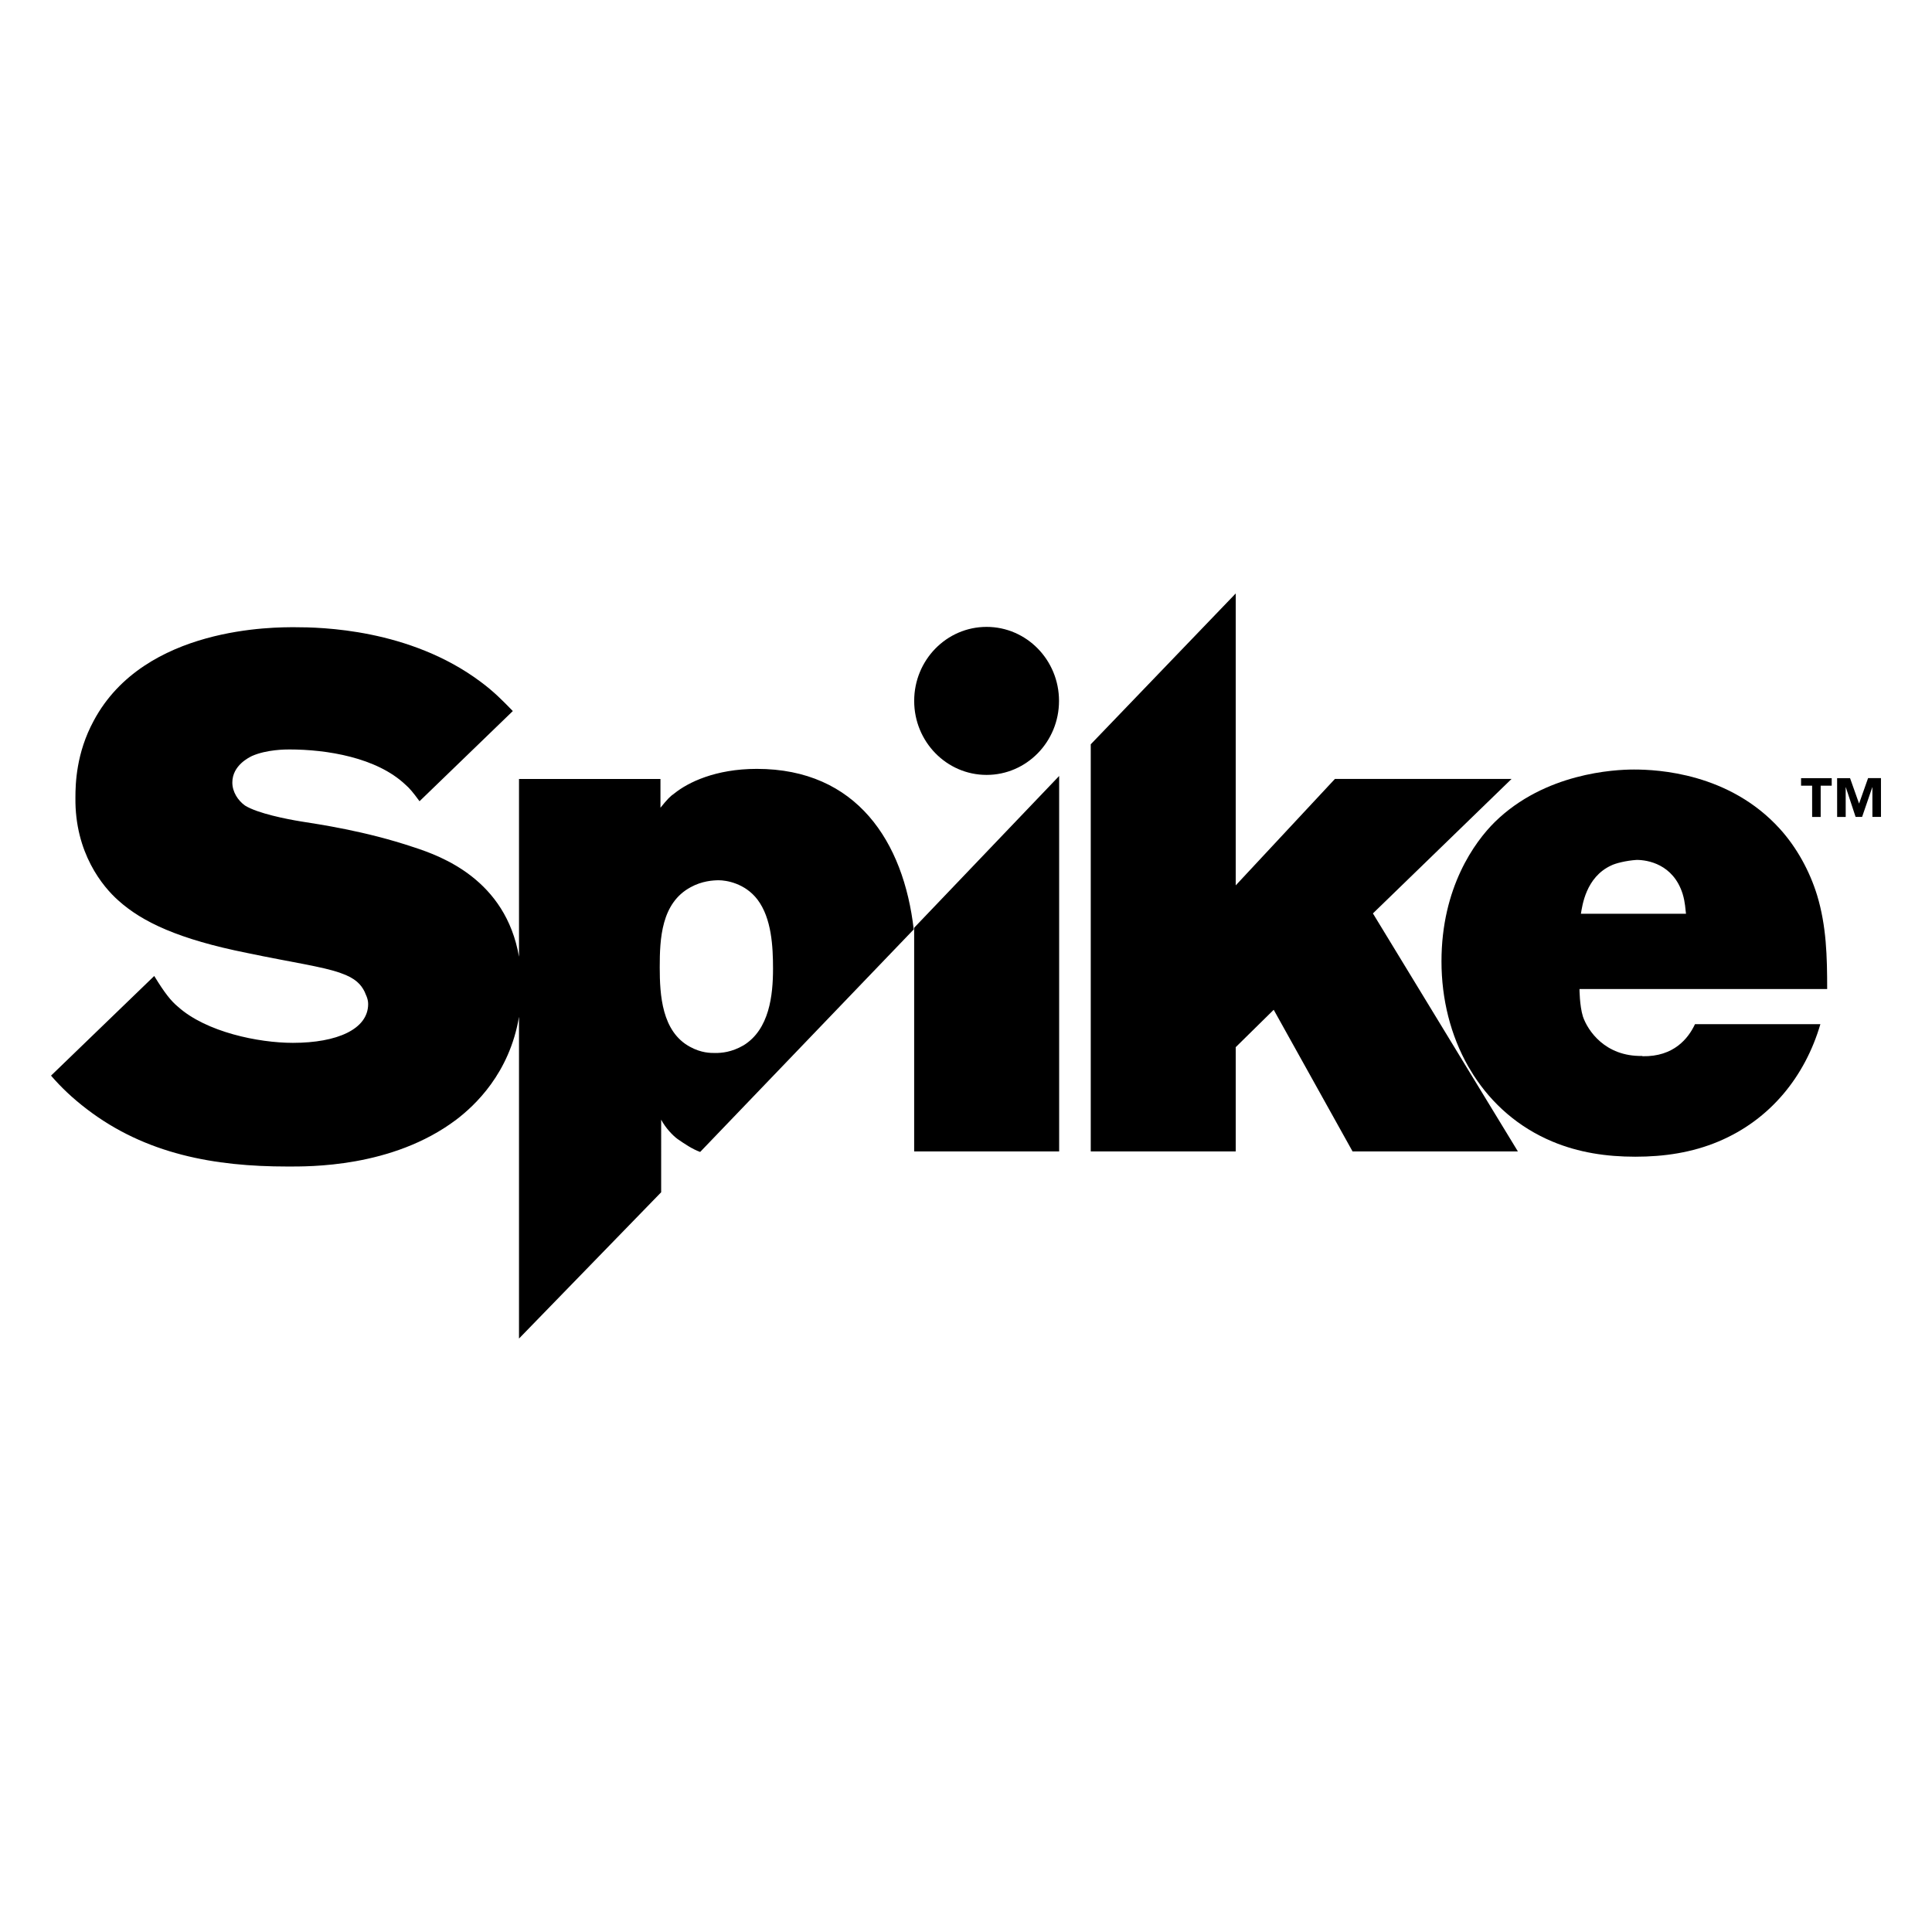 <?xml version="1.0" encoding="utf-8"?>
<!-- Generator: Adobe Illustrator 16.0.0, SVG Export Plug-In . SVG Version: 6.00 Build 0)  -->
<!DOCTYPE svg PUBLIC "-//W3C//DTD SVG 1.1//EN" "http://www.w3.org/Graphics/SVG/1.1/DTD/svg11.dtd">
<svg version="1.1" id="Layer_1" xmlns="http://www.w3.org/2000/svg" xmlns:xlink="http://www.w3.org/1999/xlink" x="0px" y="0px"
	   viewBox="0 0 1000 1000" enable-background="new 0 0 1000 1000" xml:space="preserve">
<g>
	<polygon points="932.229,406.679 937.951,406.679 937.961,422.846 942.383,422.846 942.383,406.679 948.09,406.679 948.09,402.771 
		932.229,402.771 	"/>
	<polygon points="966.916,402.757 962.281,415.856 962.225,415.856 957.586,402.766 950.887,402.766 950.9,422.842 955.334,422.842 
		955.324,407.442 955.381,407.442 960.455,422.827 963.824,422.827 969.098,407.442 969.145,407.442 969.156,422.827 
		973.592,422.827 973.584,402.757 	"/>
	<path d="M391.731,397.967c-21.489,0-35.681,7.075-42.613,12.655c-2.182,1.483-3.642,2.98-7.266,7.454v-14.889h-73.217v92.012
		c-6.923-39.901-40.097-51.993-54.406-56.652c-25.488-8.563-49.523-11.923-58.641-13.408c-6.911-1.119-22.208-4.091-28.767-8.183
		c-3.653-2.611-6.567-7.064-6.567-11.914c0-8.924,8.753-13.029,10.213-13.764c7.642-3.362,17.479-3.362,19.294-3.362
		c19.296,0,45.16,4.097,60.104,18.238c2.182,1.873,4.009,4.093,7.277,8.563l48.296-46.681c-5.402-5.543-9.813-10.058-16.615-15.107
		c-36.777-27.532-83.034-28.282-96.147-28.282c-9.836,0-77.923-0.737-104.155,48.392c-9.105,16.739-9.482,32.742-9.482,39.815
		c-0.354,28.662,14.199,46.152,22.221,53.229c12.383,11.167,31.323,20.095,66.66,27.175c22.951,4.824,39.332,7.063,48.437,10.406
		c7.632,2.612,10.556,5.956,12.383,9.682c0.355,1.108,1.817,3.362,1.817,6.324c0,13.019-16.038,20.106-38.967,20.106
		c-17.845,0-44.805-5.588-59.371-18.606c-3.631-2.976-6.923-7.068-12.384-16.009l-53.427,51.586
		c5.368,6.17,10.922,11.491,18.469,17.282c30.606,23.429,66.282,29.755,103.8,29.755c10.921,0,54.266,0.753,87.408-24.191
		c9.68-7.35,27.645-24.025,32.55-53.321v166.559l73.582-75.721V579.55c2.267,4.256,5.923,8.122,8.46,9.985
		c3.914,2.691,7.581,5.191,11.724,6.715l110.543-115.184C467.732,435.683,443.434,397.967,391.731,397.967 M384.806,541.09
		c-6.181,3.558-11.272,3.937-14.564,3.937c-2.547,0-7.276,0-13.113-3.207c-14.57-7.878-15.651-26.822-15.651-41.138
		c0-14.672,0.739-33.263,16.025-41.479c5.829-3.225,11.667-3.581,14.581-3.581c3.618,0,13.468,1.428,20.002,10.015
		c7.3,9.654,8.03,24.313,8.03,35.749C400.115,514.997,398.289,532.854,384.806,541.09"/>
	<polygon points="548.215,401.646 473.167,480.195 473.167,595.976 548.215,595.976 	"/>
	<path d="M510.662,401.09c20.689,0,37.48-17.158,37.48-38.305c0-21.159-16.791-38.309-37.48-38.309
		c-20.71,0-37.481,17.149-37.481,38.309C473.181,383.932,489.952,401.09,510.662,401.09"/>
	<polygon points="639.609,542.008 659.266,522.663 700.078,595.967 785.652,595.967 763.588,559.747 760.686,555.002 
		710.621,472.779 782.377,403.178 690.949,403.178 639.609,458.263 639.609,307.169 564.572,385.247 564.572,595.967 
		639.609,595.967 	"/>
	<path d="M940.512,463.318c-3.857-12.513-10.51-24.649-19.252-34.303c-26.217-28.937-63.27-30.711-75.506-30.711
		c-10.131,0-46.135,1.774-72.027,27.148c-10.469,10.346-27.619,33.924-27.619,72.162c0,19.531,4.729,38.306,13.787,54.274
		l2.771,4.555c9.602,14.906,23.234,27.033,40.795,34.401c13.625,5.721,27.953,7.865,42.99,7.865c15.025,0,29.371-2.145,43.004-7.865
		c27.006-11.334,44.887-33.871,52.764-60.726h-64.9c-3.436,7.312-10.936,16.889-27.115,16.581l-0.25-0.143
		c-19.221,0.354-28.186-13.23-30.627-20.358c-1.783-5.728-1.783-14.291-1.783-14.291h128.193
		C945.736,495.117,945.381,479.403,940.512,463.318 M818.273,472.962c0.684-3.923,2.453-18.945,15.723-25.014
		c2.102-1.071,7.574-2.495,13.15-2.86c5.604,0,18.885,2.153,23.768,17.528c1.416,4.62,1.416,8.196,1.758,10.346H818.273z"/>
</g>
</svg>
